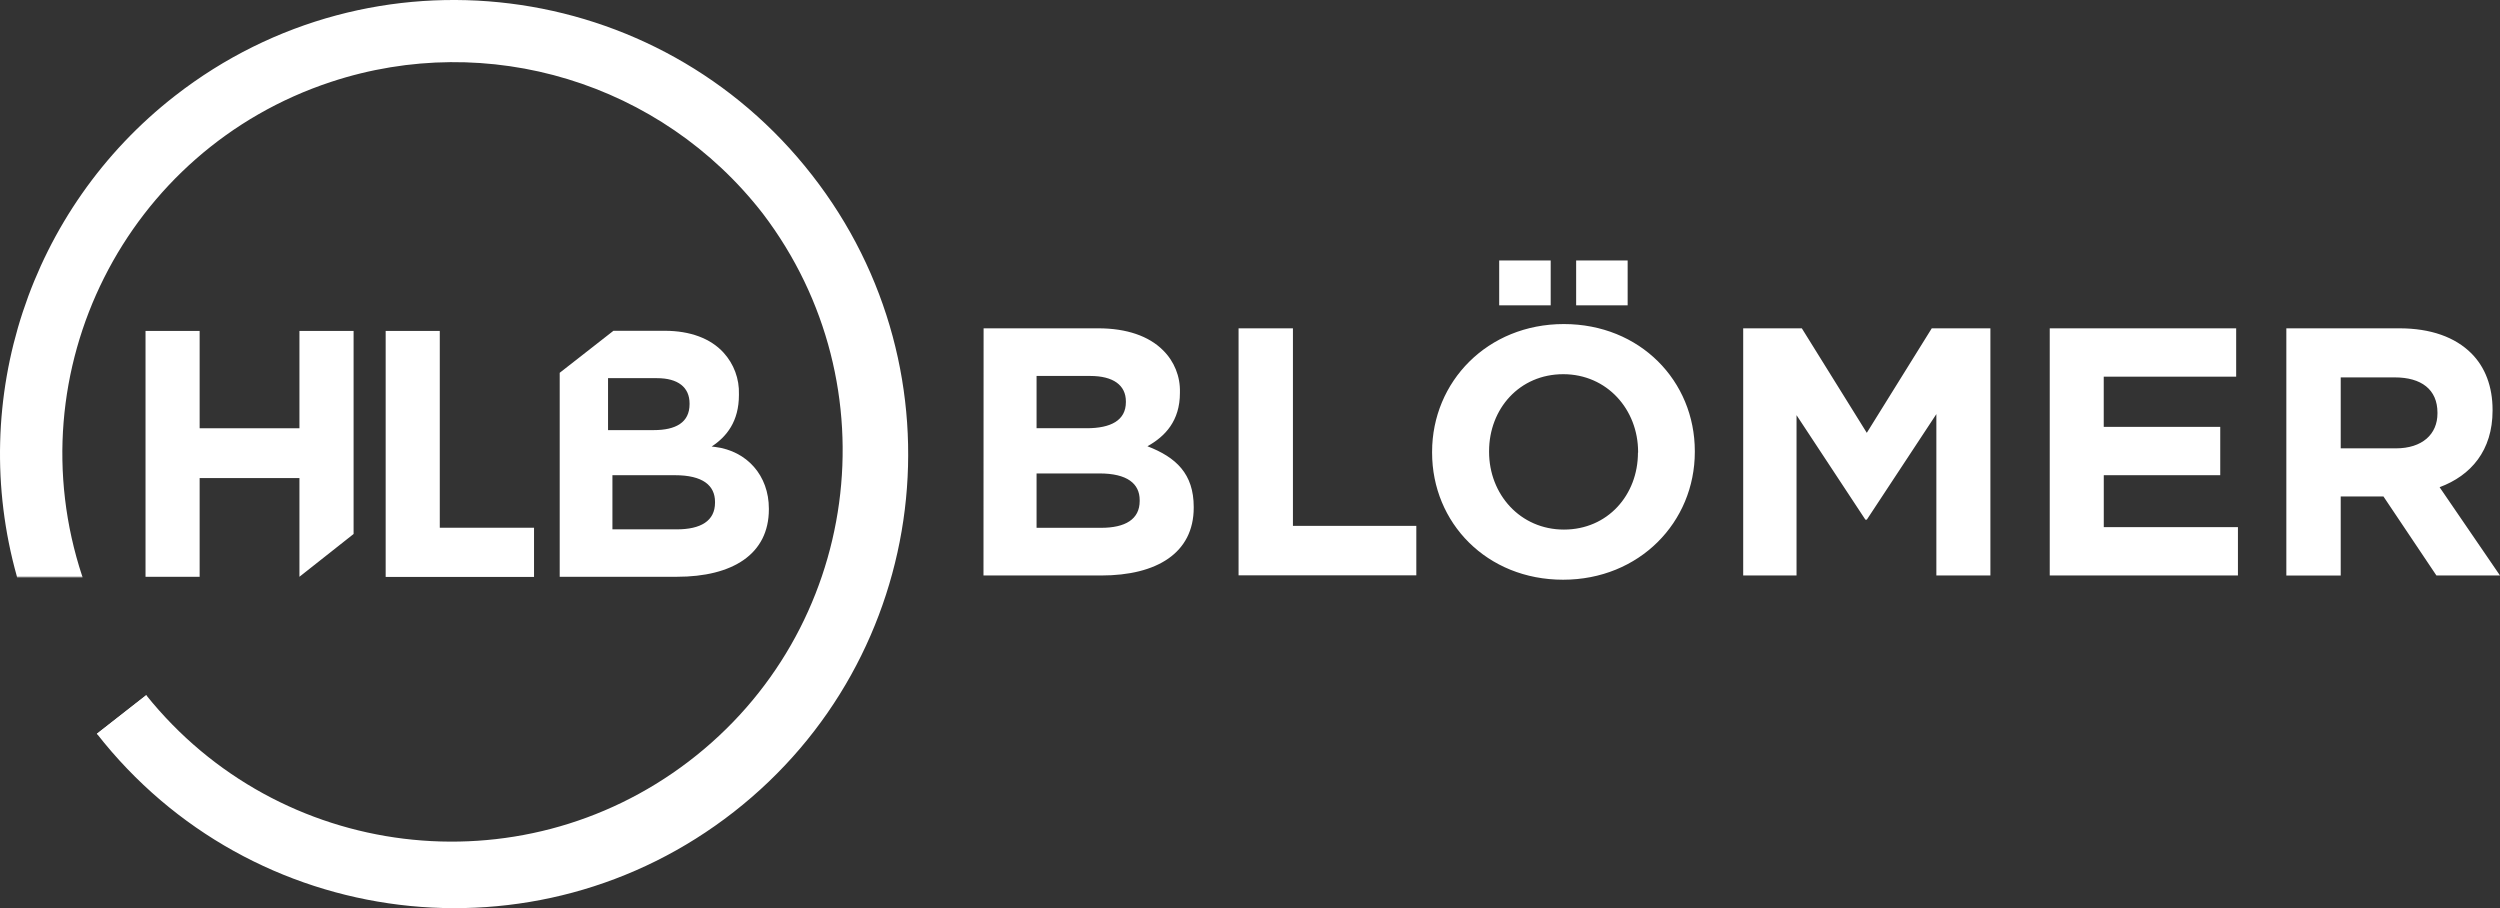 <?xml version="1.0" encoding="UTF-8"?><svg id="Laag_2" xmlns="http://www.w3.org/2000/svg" viewBox="0 0 679.6 246.87"><rect x="0" y="0" width="679.6" height="246.87" fill="#333333" stroke="none"/><g id="Laag_1-2"><g><path d="m194.46,121.51l-1-.13c4.09-2.69,7.41-6.84,7.41-14v-.19c.14-4.19-1.37-8.26-4.2-11.35-3.5-3.82-9-5.92-16-5.92h-13.91l-14.61,11.42v55.45h31.86c15.09,0,25-6.11,25-18.34v-.19c0-8.98-5.94-15.66-14.55-16.75Zm-29.17-18.71h13.31c5.7,0,8.85,2.48,8.85,6.87v.19c0,5-3.77,7.06-9.72,7.06h-12.44v-14.12Zm29.08,33.84c0,5-3.92,7.26-10.41,7.26h-17.48v-14.72h17c7.55,0,10.89,2.77,10.89,7.26v.2ZM39.56,89.96h14.71v26.46h27.13v-26.46h14.72v55.2l-14.72,11.63v-26.83h-27.13v26.84h-14.71v-66.84Zm65.28,0h14.71v53.5h25.62v13.37h-40.33v-66.87Z" style="fill:#fff;"/><path d="m220.73,47.58C178.86-6.18,101.34-15.83,47.58,26.04,8.06,56.82-8.93,108.43,4.58,156.67h17.78C3.91,100.9,34.16,40.73,89.93,22.28c42.77-14.15,89.81.18,117.43,35.77,35.56,46.75,26.49,113.47-20.26,149.03-45.91,34.92-111.28,26.88-147.36-18.12l-13.4,10.5c41.94,53.68,119.46,63.2,173.13,21.26,53.68-41.94,63.2-119.46,21.26-173.14h0Z" style="fill:#fff;"/><path d="m22.36,156.67H4.58c.03.08.05.17.07.25h17.79c-.03-.09-.06-.17-.08-.25Zm17.38,32.34l-13.4,10.46.16.2,13.39-10.47-.15-.19Zm227.64-99.76h31.2c7.68,0,13.72,2.11,17.56,5.95,3.06,3,4.73,7.14,4.61,11.42v.19c0,7.59-4,11.81-8.83,14.5,7.78,3,12.58,7.48,12.58,16.51v.19c0,12.29-10,18.43-25.15,18.43h-32l.03-67.19Zm38.68,19.87c0-4.42-3.45-6.92-9.69-6.92h-14.59v14.21h13.63c6.53,0,10.65-2.11,10.65-7.1v-.19Zm-7.2,19.58h-17.08v14.78h17.57c6.52,0,10.46-2.3,10.46-7.29v-.23c0-4.48-3.36-7.26-10.95-7.26Zm37.83-39.45h14.78v53.71h33.54v13.44h-48.32v-67.15Zm52.61,33.79v-.2c0-19.1,15.07-34.75,35.8-34.75s35.62,15.46,35.62,34.56v.19c0,19.11-15.07,34.75-35.81,34.75s-35.61-15.45-35.61-34.55h0Zm56,0v-.2c0-11.52-8.45-21.12-20.35-21.12s-20.16,9.41-20.16,20.93v.19c0,11.52,8.45,21.12,20.35,21.12s20.12-9.41,20.12-20.92h.04Zm-37.76-52.23h14v12.2h-14v-12.2Zm20.92,0h14v12.2h-14v-12.2Zm45.41,18.44h15.94l17.66,28.41,17.66-28.41h15.94v67.19h-14.69v-43.87l-18.91,28.7h-.38l-18.72-28.41v43.58h-14.5v-67.19Zm83.33,0h50.68v13.15h-36v13.63h31.67v13.15h-31.66v14.11h36.47v13.15h-51.16v-67.19Zm64.32,0h30.72c8.54,0,15.16,2.4,19.58,6.81,3.74,3.74,5.76,9,5.76,15.36v.19c0,10.85-5.86,17.66-14.4,20.83l16.42,24h-17.28l-14.4-21.48h-11.62v21.5h-14.78v-67.21Zm29.76,32.63c7.2,0,11.32-3.84,11.32-9.5v-.19c0-6.34-4.41-9.6-11.61-9.6h-14.69v19.29h14.98Z" style="fill:#fff;"/></g></g></svg>